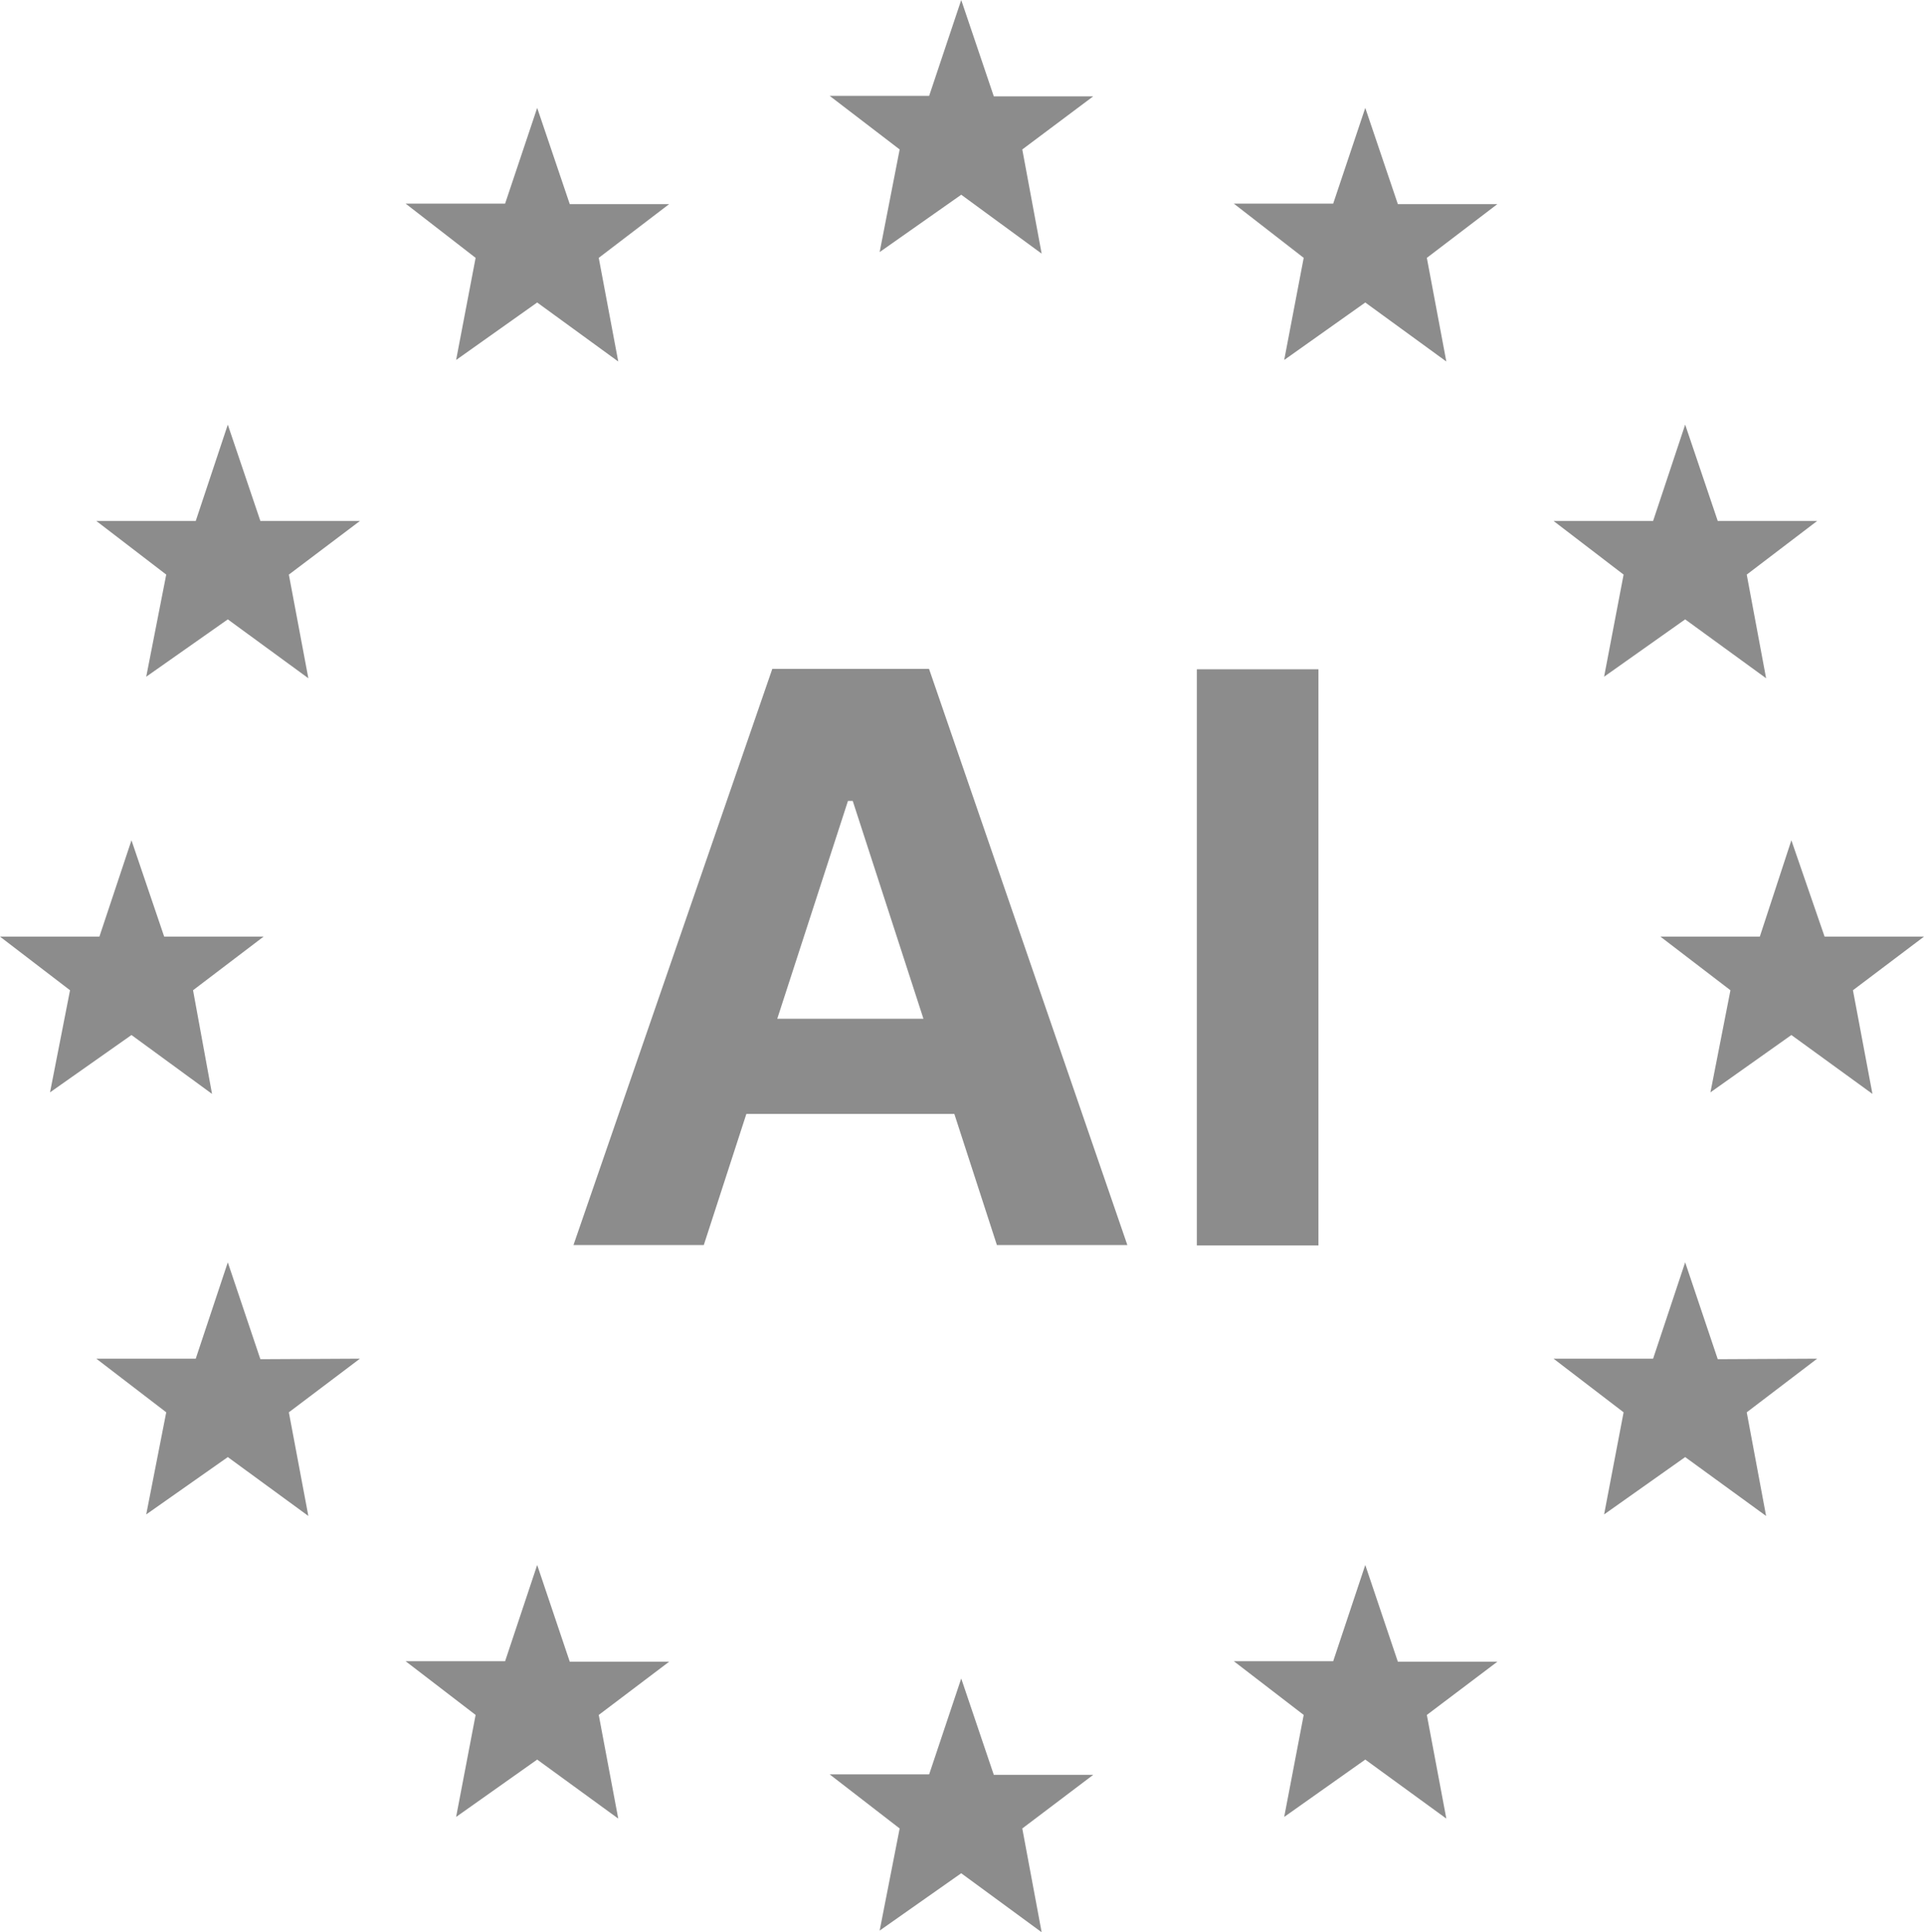 <?xml version="1.0" encoding="UTF-8"?>
<svg id="Layer_1" data-name="Layer 1" xmlns="http://www.w3.org/2000/svg" viewBox="0 0 150 150.62">
  <defs>
    <style>
      .cls-1 {
        fill: #8c8c8c;
        stroke-width: 0px;
      }
    </style>
  </defs>
  <g>
    <polygon class="cls-1" points="74.94 130.84 77.48 138.35 85.23 138.35 79.7 142.53 81.21 150.62 74.94 146.02 68.58 150.49 70.14 142.53 64.68 138.31 72.44 138.31 74.94 130.84"/>
    <polygon class="cls-1" points="74.94 0 77.48 7.51 85.23 7.51 79.7 11.65 81.21 19.77 74.94 15.18 68.58 19.65 70.14 11.65 64.68 7.47 72.44 7.47 74.94 0"/>
    <polygon class="cls-1" points="106.44 8.41 108.98 15.91 116.74 15.91 111.24 20.1 112.76 28.18 106.44 23.58 100.12 28.06 101.64 20.1 96.19 15.87 103.94 15.87 106.44 8.41"/>
    <polygon class="cls-1" points="41.88 8.41 44.42 15.91 52.17 15.91 46.68 20.1 48.2 28.18 41.88 23.58 35.56 28.06 37.08 20.1 31.62 15.87 39.38 15.87 41.88 8.41"/>
    <polygon class="cls-1" points="106.44 121.99 108.98 129.53 116.74 129.53 111.24 133.68 112.76 141.76 106.44 137.16 100.12 141.63 101.64 133.68 96.19 129.49 103.94 129.49 106.44 121.99"/>
    <polygon class="cls-1" points="41.88 121.99 44.42 129.53 52.17 129.53 46.68 133.68 48.2 141.76 41.88 137.16 35.56 141.63 37.08 133.68 31.62 129.49 39.38 129.49 41.88 121.99"/>
    <polygon class="cls-1" points="17.76 33.1 20.3 40.61 28.06 40.61 22.52 44.79 24.04 52.87 17.76 48.28 11.4 52.75 12.96 44.79 7.51 40.61 15.26 40.61 17.76 33.1"/>
    <polygon class="cls-1" points="131.38 33.1 133.92 40.61 141.67 40.61 136.18 44.79 137.69 52.87 131.38 48.28 125.06 52.75 126.58 44.79 121.12 40.61 128.88 40.61 131.38 33.1"/>
    <polygon class="cls-1" points="17.76 98.4 20.3 105.95 28.06 105.91 22.52 110.09 24.04 118.17 17.76 113.58 11.4 118.05 12.96 110.09 7.51 105.91 15.26 105.91 17.76 98.4"/>
    <polygon class="cls-1" points="131.38 98.4 133.92 105.95 141.67 105.91 136.18 110.09 137.69 118.17 131.38 113.58 125.06 118.05 126.58 110.09 121.12 105.91 128.88 105.91 131.38 98.4"/>
    <polygon class="cls-1" points="10.25 65.5 12.8 73.01 20.55 73.01 15.05 77.19 16.53 85.27 10.25 80.68 3.9 85.15 5.46 77.19 0 73.01 7.75 73.01 10.25 65.5"/>
    <polygon class="cls-1" points="139.66 65.5 142.25 73.01 150 73.01 144.46 77.19 145.98 85.27 139.66 80.68 133.35 85.15 134.91 77.19 129.45 73.01 137.2 73.01 139.66 65.5"/>
  </g>
  <g>
    <path class="cls-1" d="M54.88,97.05h-10.17l15.5-44.91h12.22l15.46,44.91h-10.17l-11.24-34.62h-.37l-11.24,34.62ZM54.27,79.41h24.04v7.42h-24.04v-7.42Z"/>
    <path class="cls-1" d="M102.79,52.17v44.91h-9.48v-44.91h9.48Z"/>
  </g>
</svg>